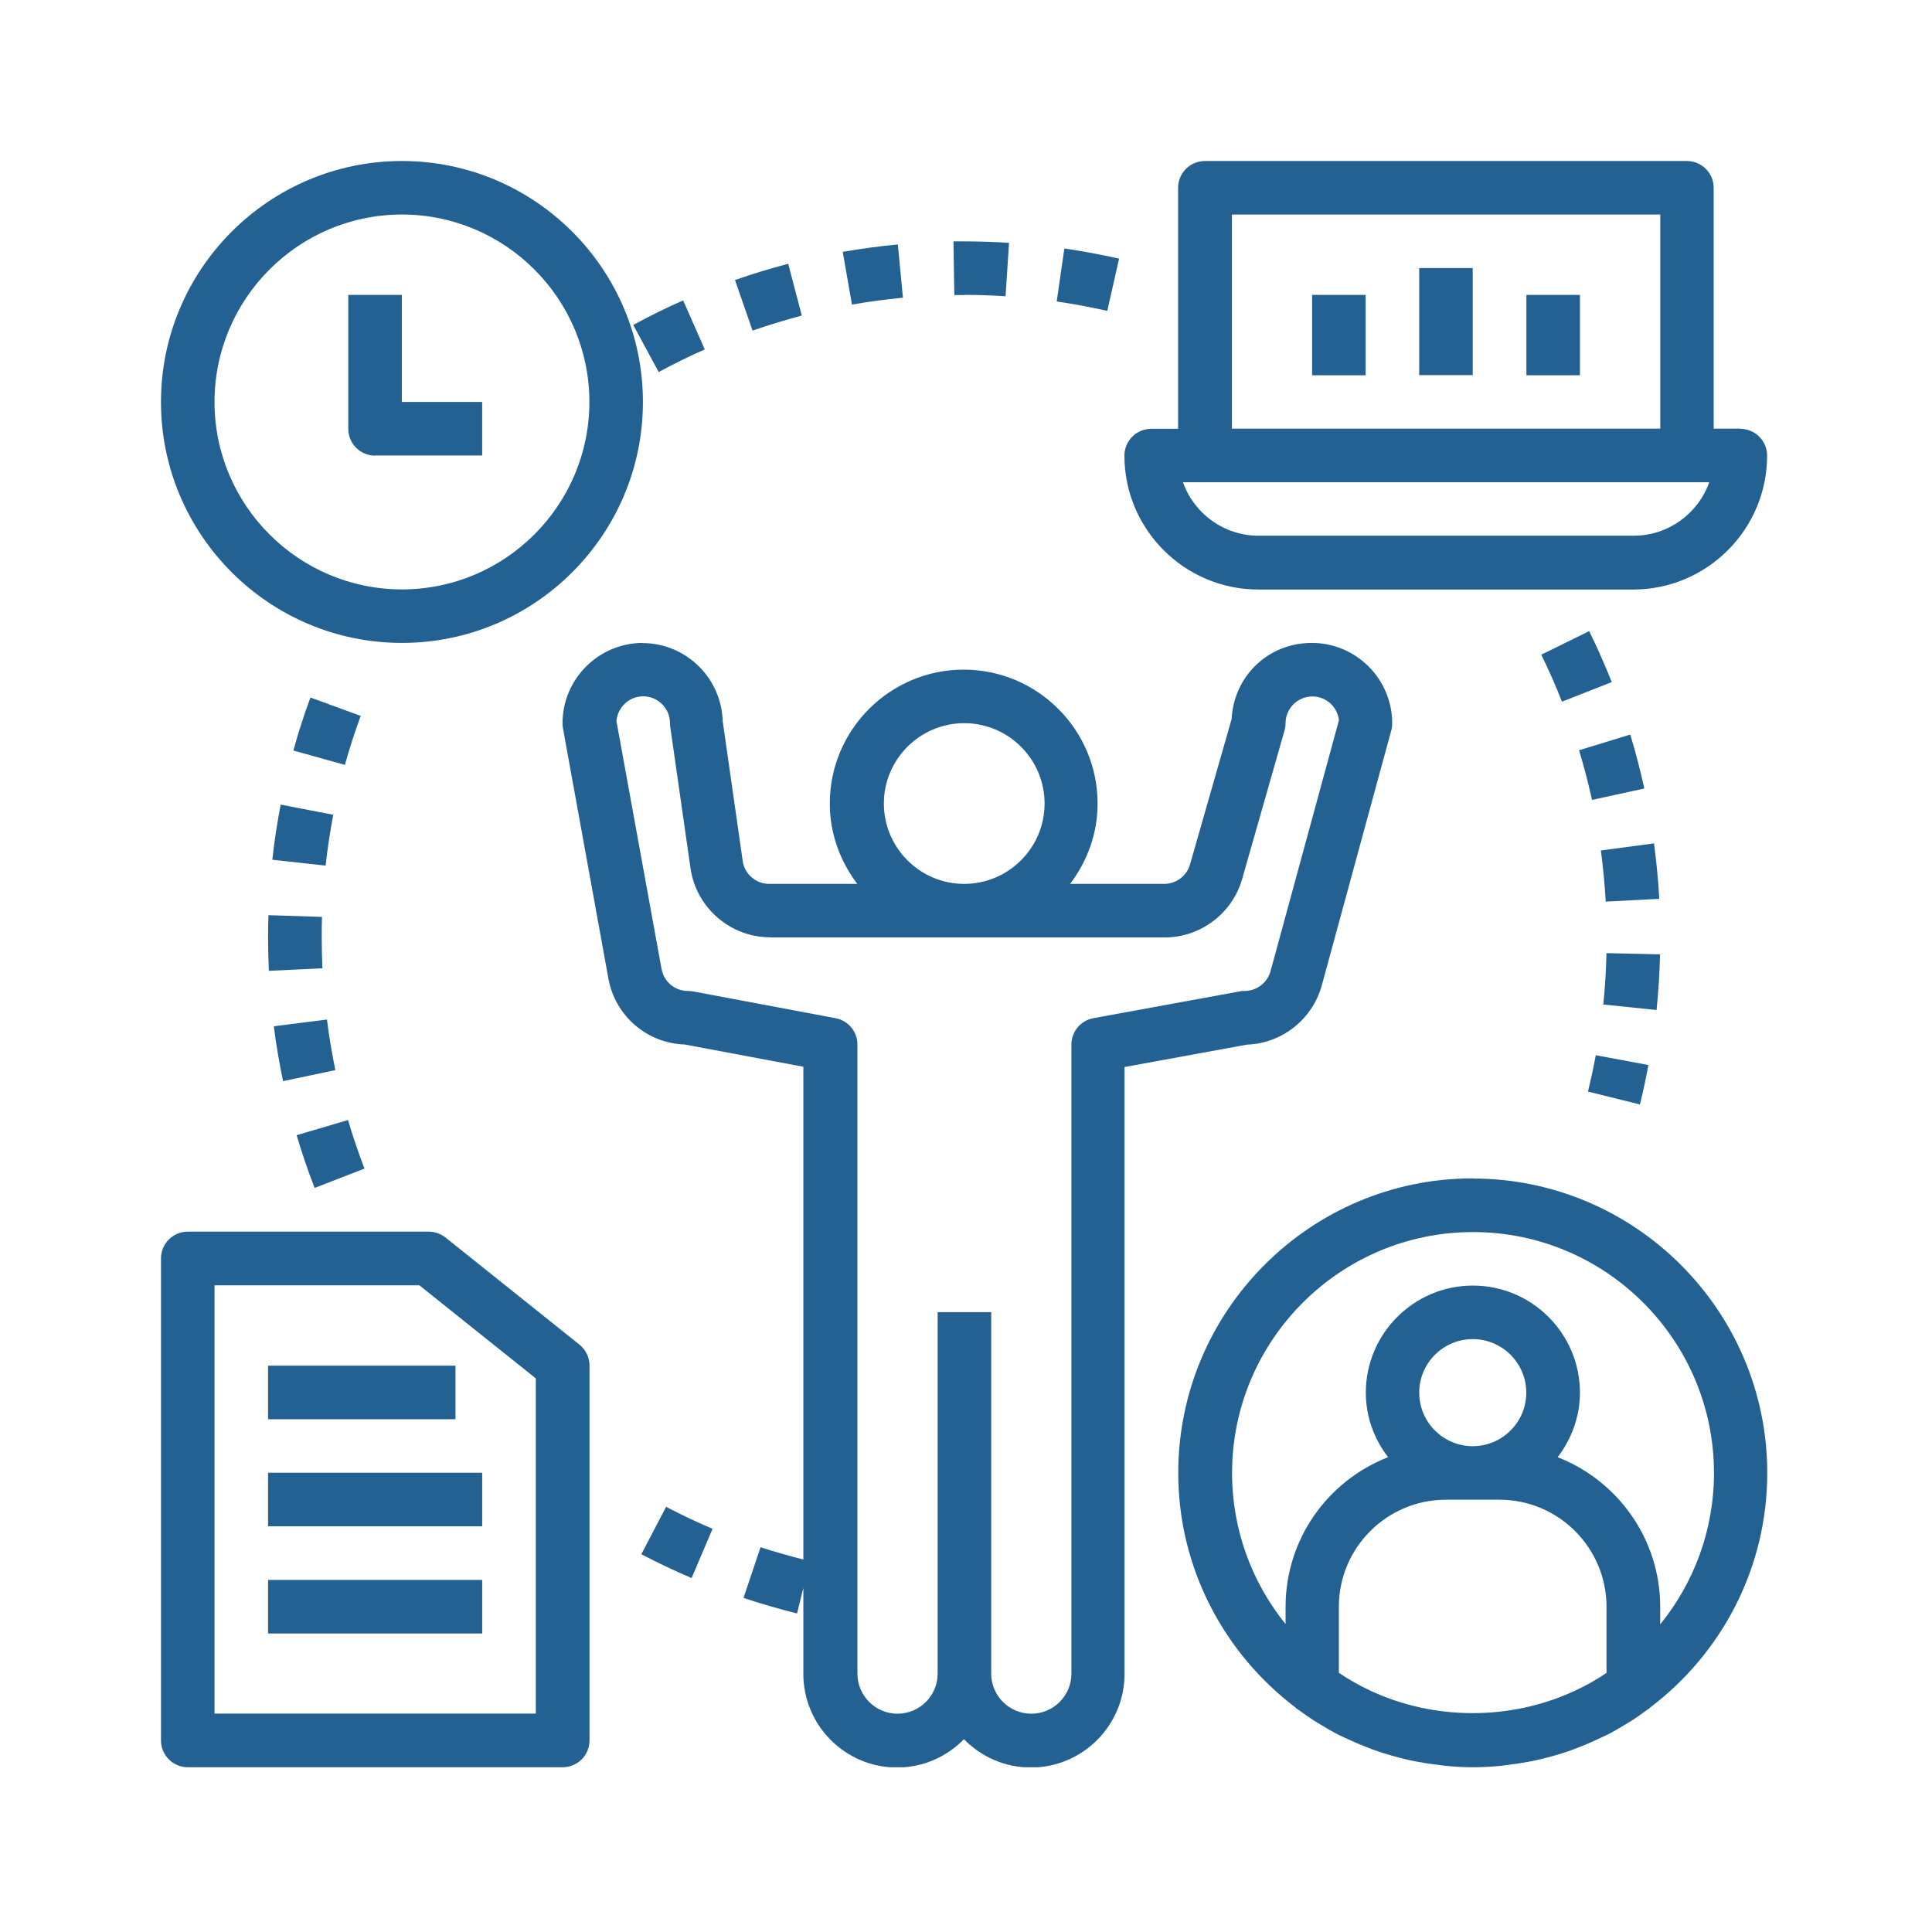 <svg width="80" height="80" viewBox="0 0 80 80" fill="none" xmlns="http://www.w3.org/2000/svg">
<g clip-path="url(#clip0_1277_28689)">
<path d="M26.621 26.622C24.787 26.622 23.293 28.117 23.293 29.95C23.293 30.017 23.299 30.083 23.31 30.15L25.193 40.522C25.471 42.067 26.793 43.2 28.349 43.25L33.265 44.172V64.578C32.665 64.422 32.071 64.256 31.493 64.067L30.787 66.167C31.51 66.406 32.254 66.622 33.004 66.811L33.265 65.75V69.311C33.265 71.45 35.004 73.189 37.143 73.189C38.232 73.189 39.21 72.739 39.915 72.017C40.621 72.739 41.599 73.189 42.687 73.189C44.826 73.189 46.565 71.45 46.565 69.311V44.183L51.632 43.256C53.082 43.206 54.343 42.211 54.732 40.806L57.61 30.244C57.637 30.15 57.648 30.05 57.648 29.95C57.648 28.117 56.154 26.622 54.321 26.622C52.487 26.622 51.087 28.022 50.998 29.778L49.276 35.794C49.143 36.267 48.704 36.6 48.21 36.6H44.31C45.015 35.672 45.449 34.528 45.449 33.272C45.449 30.217 42.96 27.728 39.904 27.728C36.849 27.728 34.36 30.217 34.36 33.272C34.36 34.522 34.793 35.667 35.498 36.6H31.849C31.299 36.6 30.826 36.189 30.754 35.65L29.926 29.867C29.876 28.072 28.404 26.628 26.599 26.628L26.621 26.622ZM36.599 33.272C36.599 31.439 38.093 29.945 39.926 29.945C41.76 29.945 43.254 31.439 43.254 33.272C43.254 35.106 41.76 36.6 39.926 36.6C38.093 36.6 36.599 35.106 36.599 33.272ZM31.871 38.817H48.232C49.71 38.817 51.026 37.822 51.432 36.406L53.187 30.256C53.215 30.156 53.232 30.056 53.232 29.95C53.232 29.339 53.726 28.839 54.343 28.839C54.915 28.839 55.382 29.272 55.443 29.822L52.61 40.217C52.476 40.694 52.037 41.033 51.543 41.033C51.476 41.033 51.41 41.033 51.343 41.05L45.276 42.161C44.748 42.256 44.365 42.717 44.365 43.25V69.3C44.365 70.217 43.621 70.961 42.704 70.961C41.787 70.961 41.043 70.217 41.043 69.3V54.333H38.826V69.3C38.826 70.217 38.082 70.961 37.165 70.961C36.248 70.961 35.504 70.217 35.504 69.3V43.25C35.504 42.717 35.126 42.261 34.599 42.161L28.687 41.05C28.621 41.039 28.549 41.033 28.482 41.033C27.948 41.033 27.487 40.65 27.393 40.122L25.526 29.861C25.571 29.289 26.049 28.833 26.632 28.833C27.243 28.833 27.743 29.333 27.743 29.945C27.743 29.994 27.743 30.05 27.754 30.1L28.593 35.956C28.826 37.583 30.243 38.811 31.882 38.811L31.871 38.817Z" fill="#236192"/>
<path d="M16.644 26.622C22.144 26.622 26.622 22.145 26.622 16.645C26.622 11.145 22.144 6.667 16.644 6.667C11.144 6.667 6.666 11.145 6.666 16.645C6.666 22.145 11.144 26.622 16.644 26.622ZM16.644 8.883C20.922 8.883 24.405 12.367 24.405 16.645C24.405 20.922 20.922 24.406 16.644 24.406C12.366 24.406 8.883 20.922 8.883 16.645C8.883 12.367 12.366 8.883 16.644 8.883Z" fill="#236192"/>
<path d="M15.533 18.861H19.966V16.645H16.639V12.211H14.422V17.756C14.422 18.367 14.916 18.867 15.533 18.867V18.861Z" fill="#236192"/>
<path d="M72.072 17.75H70.96V7.778C70.96 7.167 70.466 6.667 69.849 6.667H49.894C49.283 6.667 48.783 7.161 48.783 7.778V17.756H47.672C47.06 17.756 46.56 18.25 46.56 18.867C46.56 21.922 49.049 24.411 52.105 24.411H67.627C70.683 24.411 73.172 21.922 73.172 18.867C73.172 18.256 72.677 17.756 72.061 17.756L72.072 17.75ZM51.011 8.883H68.749V17.75H51.011V8.883ZM67.638 22.183H52.116C50.672 22.183 49.438 21.256 48.983 19.967H70.777C70.322 21.256 69.088 22.183 67.644 22.183H67.638Z" fill="#236192"/>
<path d="M56.549 12.211H54.332V15.539H56.549V12.211Z" fill="#236192"/>
<path d="M60.982 11.1H58.766V15.533H60.982V11.1Z" fill="#236192"/>
<path d="M65.422 12.211H63.205V15.539H65.422V12.211Z" fill="#236192"/>
<path d="M7.777 73.178H23.299C23.91 73.178 24.41 72.683 24.41 72.067V56.544C24.41 56.206 24.255 55.889 23.994 55.678L18.449 51.244C18.249 51.089 18.011 51 17.755 51H7.777C7.166 51 6.666 51.494 6.666 52.111V72.067C6.666 72.678 7.16 73.178 7.777 73.178ZM8.888 53.222H17.366L22.188 57.078V70.956H8.883V53.217L8.888 53.222Z" fill="#236192"/>
<path d="M60.983 48.794C54.261 48.794 48.789 54.267 48.789 60.989C48.789 64.956 50.706 68.478 53.645 70.706C53.65 70.706 53.656 70.722 53.661 70.728C53.706 70.761 53.756 70.794 53.806 70.828C54.006 70.972 54.2 71.111 54.406 71.244C54.506 71.305 54.606 71.367 54.7 71.422C54.9 71.544 55.095 71.661 55.306 71.772C55.483 71.867 55.661 71.944 55.845 72.028C56.072 72.133 56.295 72.233 56.528 72.322C56.767 72.417 57.006 72.505 57.245 72.583C57.372 72.622 57.495 72.656 57.622 72.694C57.861 72.761 58.095 72.828 58.339 72.878C58.467 72.906 58.595 72.933 58.728 72.956C58.983 73.005 59.239 73.044 59.5 73.072C59.617 73.089 59.733 73.106 59.845 73.117C60.222 73.156 60.6 73.178 60.983 73.178C61.367 73.178 61.745 73.156 62.122 73.122C62.239 73.111 62.356 73.094 62.467 73.078C62.728 73.044 62.983 73.005 63.239 72.961C63.367 72.939 63.495 72.911 63.628 72.883C63.867 72.828 64.106 72.767 64.345 72.7C64.472 72.661 64.6 72.628 64.722 72.589C64.967 72.511 65.206 72.417 65.439 72.328C65.672 72.239 65.895 72.133 66.122 72.033C66.3 71.95 66.484 71.867 66.661 71.778C66.867 71.667 67.067 71.55 67.267 71.428C67.367 71.367 67.467 71.311 67.561 71.25C67.767 71.117 67.967 70.978 68.161 70.833C68.211 70.8 68.261 70.767 68.306 70.733C68.311 70.733 68.317 70.717 68.322 70.711C71.267 68.483 73.178 64.961 73.178 60.994C73.178 54.272 67.706 48.8 60.983 48.8V48.794ZM55.439 69.272V66.533C55.439 64.089 57.428 62.1 59.872 62.1H62.089C64.534 62.1 66.522 64.089 66.522 66.533V69.272C66.111 69.55 65.678 69.794 65.234 70C62.567 71.25 59.395 71.25 56.728 70C56.283 69.789 55.856 69.55 55.445 69.272H55.439ZM60.983 59.883C59.761 59.883 58.767 58.889 58.767 57.667C58.767 56.444 59.761 55.45 60.983 55.45C62.206 55.45 63.2 56.444 63.2 57.667C63.2 58.889 62.206 59.883 60.983 59.883ZM68.745 67.25V66.533C68.745 63.717 66.978 61.306 64.5 60.339C65.067 59.594 65.422 58.672 65.422 57.667C65.422 55.222 63.434 53.233 60.989 53.233C58.545 53.233 56.556 55.222 56.556 57.667C56.556 58.678 56.906 59.594 57.478 60.339C54.995 61.306 53.233 63.717 53.233 66.533V67.25C51.85 65.539 51.017 63.361 51.017 60.994C51.017 55.494 55.495 51.017 60.995 51.017C66.495 51.017 70.972 55.494 70.972 60.994C70.972 63.361 70.139 65.539 68.756 67.25H68.745Z" fill="#236192"/>
<path d="M18.861 56.55H11.1V58.767H18.861V56.55Z" fill="#236192"/>
<path d="M19.966 60.983H11.1V63.2H19.966V60.983Z" fill="#236192"/>
<path d="M19.966 65.422H11.1V67.639H19.966V65.422Z" fill="#236192"/>
<path d="M46.339 10.711C45.589 10.539 44.828 10.4 44.072 10.289L43.756 12.483C44.45 12.584 45.156 12.717 45.85 12.872L46.339 10.711Z" fill="#236192"/>
<path d="M29.182 14.467L28.287 12.439C27.587 12.745 26.893 13.089 26.221 13.456L27.276 15.406C27.898 15.067 28.543 14.75 29.187 14.467H29.182Z" fill="#236192"/>
<path d="M39.921 12.211C40.499 12.211 41.071 12.228 41.638 12.267L41.782 10.056C41.166 10.017 40.549 9.995 39.927 9.995H39.482L39.516 12.217H39.927L39.921 12.211Z" fill="#236192"/>
<path d="M33.2 13.067L32.639 10.922C31.9 11.117 31.161 11.339 30.434 11.595L31.161 13.689C31.834 13.456 32.517 13.25 33.195 13.067H33.2Z" fill="#236192"/>
<path d="M37.389 12.328L37.178 10.122C36.417 10.194 35.645 10.3 34.895 10.428L35.278 12.611C35.972 12.489 36.683 12.395 37.389 12.328Z" fill="#236192"/>
<path d="M15.094 48.389C14.839 47.733 14.611 47.056 14.411 46.378L12.283 47.006C12.5 47.739 12.75 48.478 13.028 49.189L15.094 48.389Z" fill="#236192"/>
<path d="M11.277 35.6L13.483 35.844C13.561 35.139 13.666 34.433 13.8 33.739L11.622 33.317C11.477 34.067 11.361 34.833 11.277 35.594V35.6Z" fill="#236192"/>
<path d="M11.1 38.817C11.1 39.283 11.111 39.745 11.133 40.2L13.35 40.094C13.333 39.672 13.322 39.245 13.322 38.811C13.322 38.528 13.322 38.245 13.333 37.967L11.116 37.895C11.105 38.2 11.1 38.506 11.1 38.811V38.817Z" fill="#236192"/>
<path d="M13.888 44.317C13.743 43.622 13.627 42.917 13.538 42.217L11.338 42.495C11.432 43.25 11.566 44.017 11.721 44.767L13.888 44.311V44.317Z" fill="#236192"/>
<path d="M14.937 29.644L12.854 28.883C12.587 29.605 12.348 30.344 12.148 31.078L14.282 31.672C14.471 30.994 14.687 30.317 14.937 29.644Z" fill="#236192"/>
<path d="M26.555 64.356C27.233 64.711 27.933 65.044 28.638 65.344L29.505 63.306C28.855 63.028 28.21 62.722 27.582 62.395L26.555 64.361V64.356Z" fill="#236192"/>
<path d="M65.756 45.2L67.906 45.733C68.039 45.195 68.156 44.65 68.256 44.1L66.078 43.695C65.984 44.2 65.873 44.706 65.756 45.2Z" fill="#236192"/>
<path d="M66.289 35.217C66.383 35.922 66.45 36.633 66.489 37.334L68.706 37.217C68.667 36.456 68.589 35.684 68.489 34.922L66.289 35.217Z" fill="#236192"/>
<path d="M68.739 39.517L66.522 39.467C66.505 40.167 66.461 40.883 66.389 41.595L68.594 41.822C68.672 41.056 68.722 40.278 68.739 39.522V39.517Z" fill="#236192"/>
<path d="M63.822 27.111C64.133 27.744 64.422 28.4 64.677 29.055L66.739 28.244C66.455 27.533 66.144 26.822 65.805 26.133L63.816 27.111H63.822Z" fill="#236192"/>
<path d="M65.383 31.061C65.588 31.728 65.766 32.422 65.922 33.122L68.088 32.65C67.922 31.895 67.727 31.145 67.505 30.417L65.383 31.067V31.061Z" fill="#236192"/>
</g>
<defs>
<clipPath id="clip0_1277_28689">
<rect width="66.511" height="66.511" fill="white" transform="translate(6.666 6.667)"/>
</clipPath>
</defs>
</svg>
